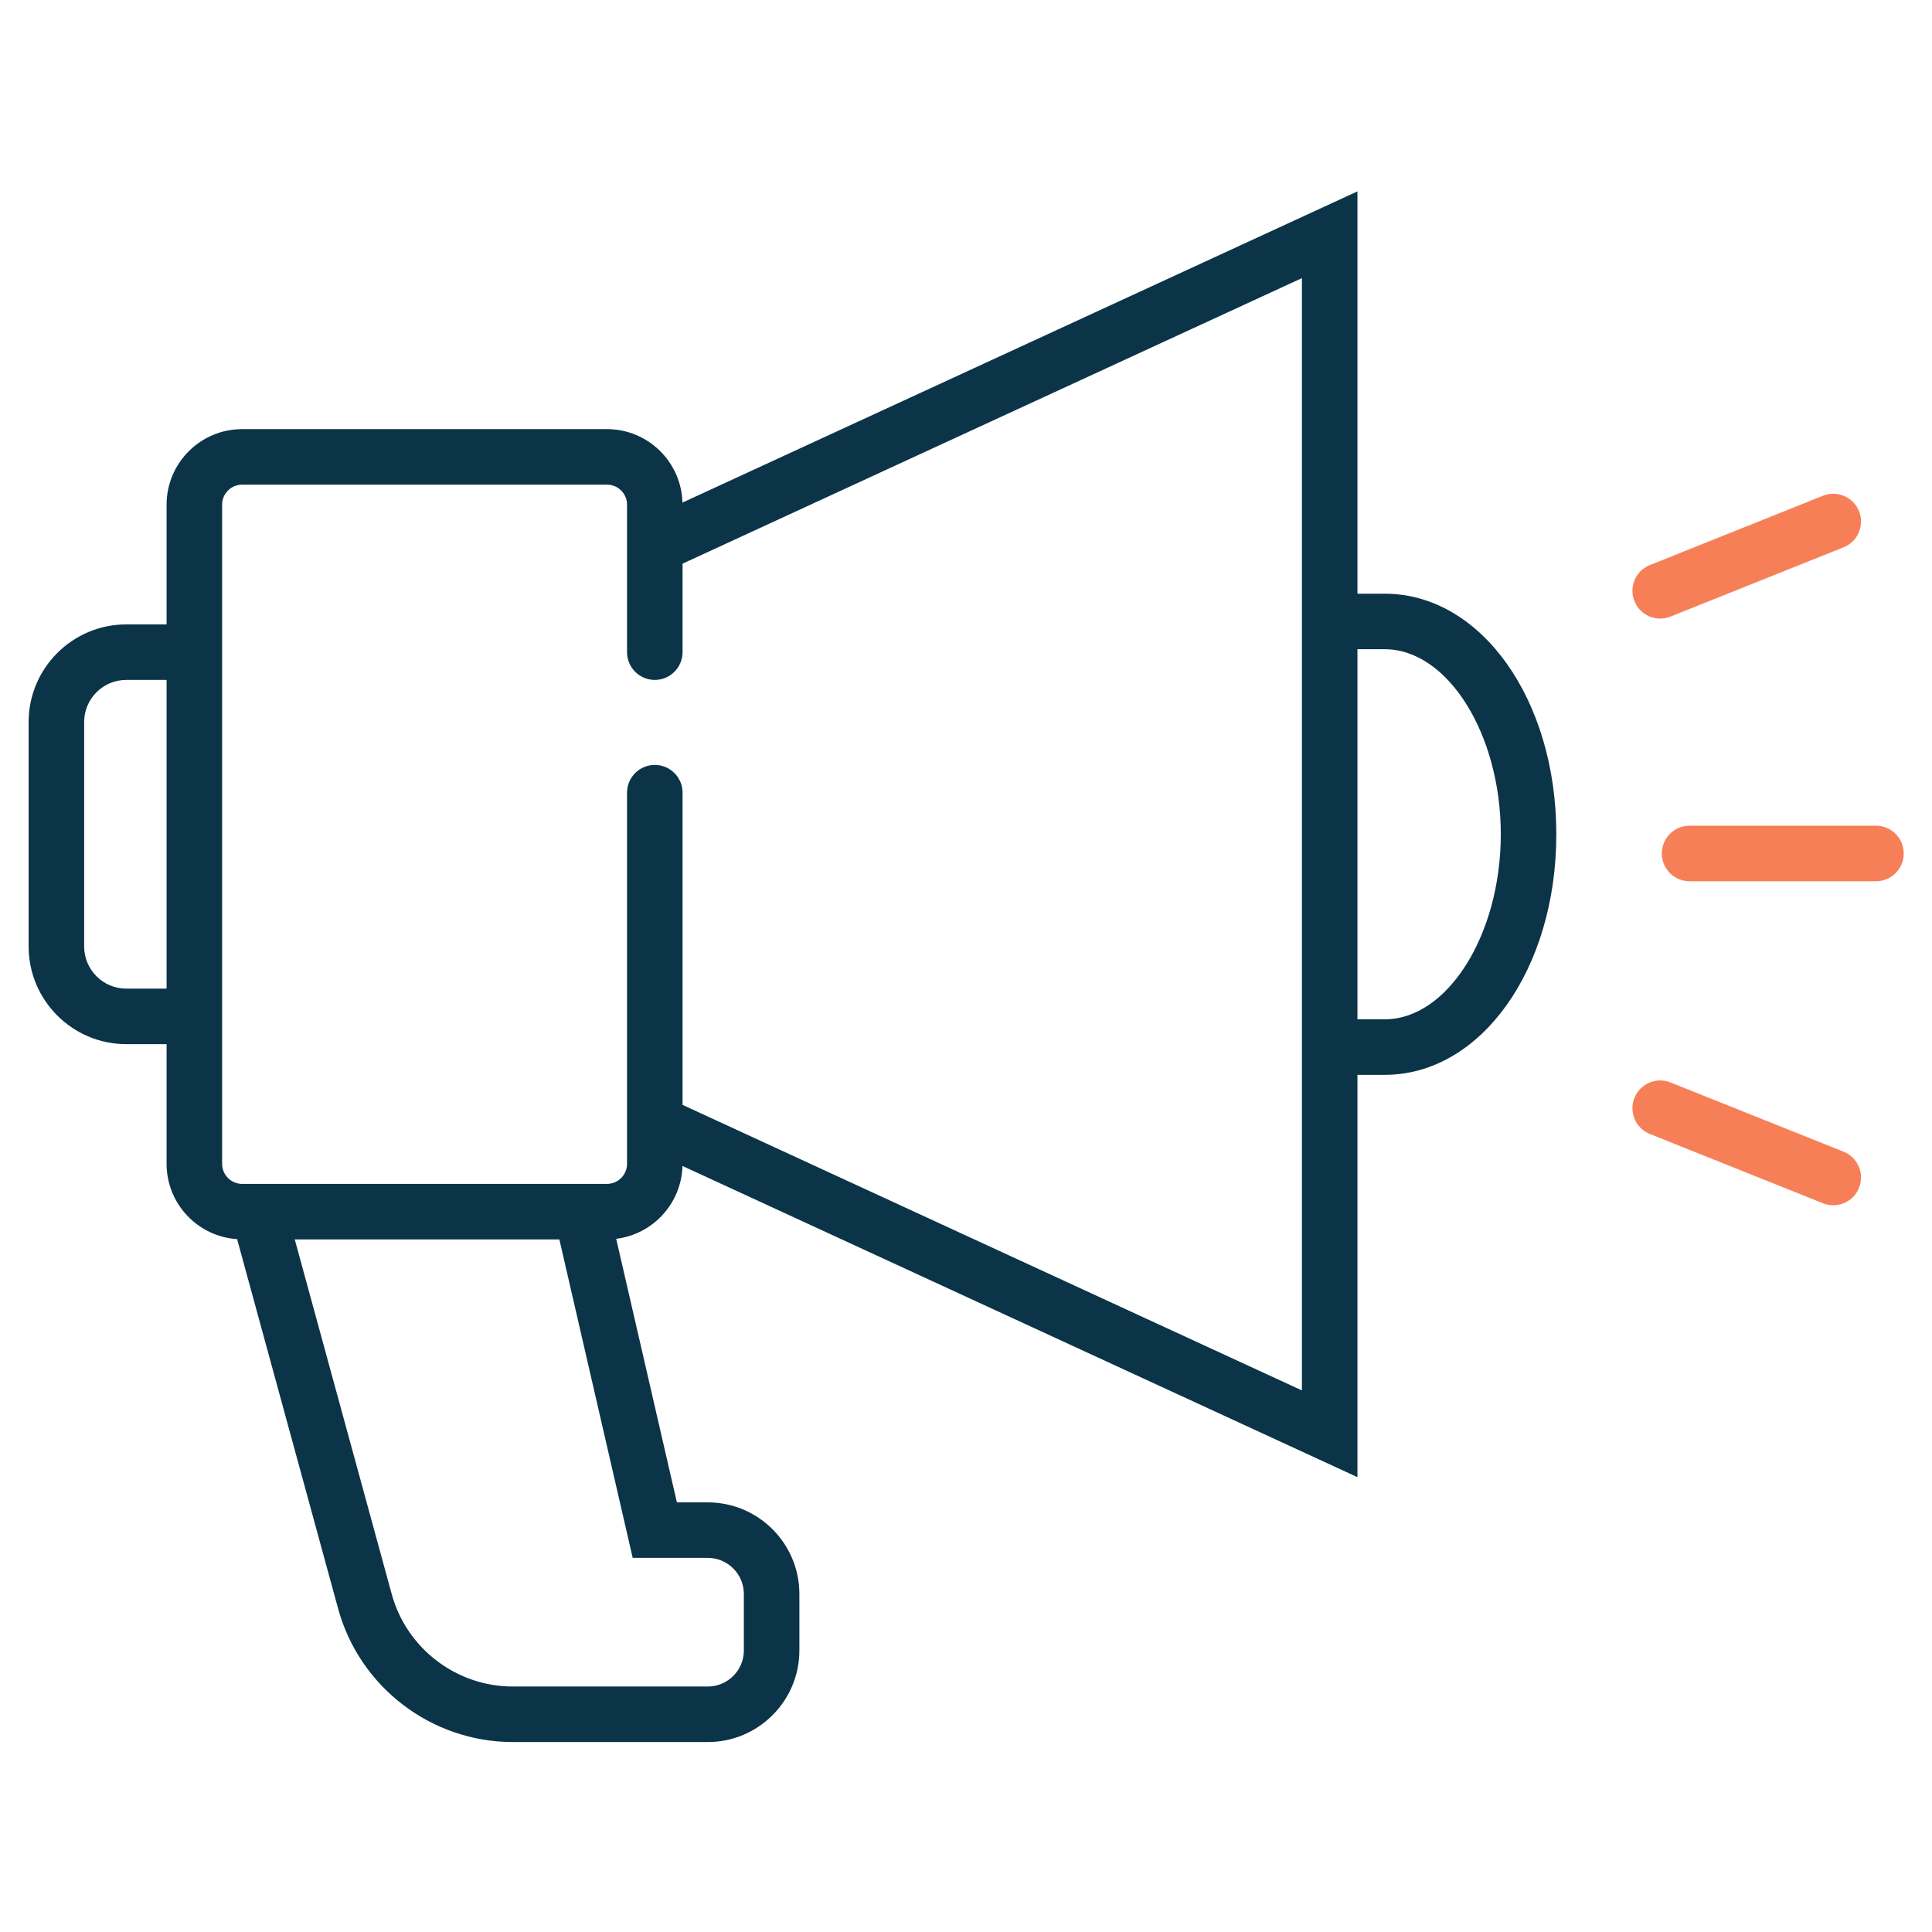 <?xml version="1.0" encoding="UTF-8" standalone="no"?>
<!DOCTYPE svg PUBLIC "-//W3C//DTD SVG 1.1//EN" "http://www.w3.org/Graphics/SVG/1.1/DTD/svg11.dtd">
<svg width="100%" height="100%" viewBox="0 0 1450 1450" version="1.1" xmlns="http://www.w3.org/2000/svg" xmlns:xlink="http://www.w3.org/1999/xlink" xml:space="preserve" xmlns:serif="http://www.serif.com/" style="fill-rule:evenodd;clip-rule:evenodd;stroke-linejoin:round;stroke-miterlimit:2;">
    <g transform="matrix(4.167,0,0,4.167,-994.854,-6079.9)">
        <path d="M488.147,1642.65L483.236,1642.65L483.236,1575.99L488.147,1575.99C499.479,1575.99 509.054,1591.25 509.054,1609.32C509.054,1627.38 499.479,1642.65 488.147,1642.65ZM473.236,1709.49L361.682,1658.06L361.682,1601.83C361.682,1599.07 359.443,1596.83 356.682,1596.83C353.92,1596.83 351.682,1599.07 351.682,1601.83L351.682,1668.68C351.682,1670.67 350.063,1672.29 348.075,1672.29L282.356,1672.29C280.368,1672.29 278.751,1670.67 278.751,1668.68L278.751,1549.95C278.751,1547.96 280.368,1546.35 282.356,1546.35L348.075,1546.35C350.063,1546.35 351.682,1547.96 351.682,1549.95L351.682,1576.52C351.682,1579.28 353.92,1581.52 356.682,1581.52C359.443,1581.52 361.682,1579.28 361.682,1576.52L361.682,1560.58L473.236,1509.15L473.236,1709.49ZM366.215,1739.65C369.803,1739.65 372.722,1742.57 372.722,1746.15L372.722,1756.32C372.722,1759.9 369.803,1762.82 366.215,1762.82L331.12,1762.82C320.95,1762.82 311.976,1755.97 309.294,1746.16L291.833,1682.29L339.492,1682.29L352.702,1739.65L366.215,1739.65ZM261.491,1637.12C257.307,1637.12 253.902,1633.72 253.902,1629.53L253.902,1589.1C253.902,1584.92 257.307,1581.52 261.491,1581.52L268.751,1581.52L268.751,1637.12L261.491,1637.12ZM488.147,1565.99L483.236,1565.99L483.236,1493.53L361.663,1549.58C361.46,1542.25 355.451,1536.35 348.075,1536.35L282.356,1536.35C274.854,1536.35 268.751,1542.45 268.751,1549.95L268.751,1571.52L261.491,1571.52C251.793,1571.52 243.902,1579.41 243.902,1589.1L243.902,1629.53C243.902,1639.23 251.793,1647.12 261.491,1647.12L268.751,1647.12L268.751,1668.68C268.751,1675.88 274.373,1681.78 281.453,1682.24L299.647,1748.8C303.514,1762.94 316.456,1772.82 331.12,1772.82L366.215,1772.82C375.316,1772.82 382.722,1765.42 382.722,1756.32L382.722,1746.15C382.722,1737.05 375.316,1729.65 366.215,1729.65L360.661,1729.65L349.728,1682.18C356.329,1681.37 361.476,1675.83 361.663,1669.06L483.236,1725.11L483.236,1652.65L488.147,1652.65C505.478,1652.65 519.054,1633.61 519.054,1609.32C519.054,1585.02 505.478,1565.99 488.147,1565.99Z" style="fill:rgb(11,52,72);fill-rule:nonzero;"/>
    </g>
    <g transform="matrix(4.167,0,0,4.167,-994.854,-6079.9)">
        <path d="M576.628,1607.78L543.051,1607.78C540.289,1607.78 538.051,1610.02 538.051,1612.78C538.051,1615.54 540.289,1617.78 543.051,1617.78L576.628,1617.78C579.39,1617.78 581.628,1615.54 581.628,1612.78C581.628,1610.02 579.39,1607.78 576.628,1607.78Z" style="fill:rgb(247,127,88);fill-rule:nonzero;"/>
    </g>
    <g transform="matrix(4.167,0,0,4.167,-994.854,-6079.9)">
        <path d="M537.766,1570.47C538.384,1570.47 539.013,1570.36 539.622,1570.11L570.794,1557.63C573.357,1556.61 574.603,1553.7 573.577,1551.13C572.551,1548.57 569.643,1547.32 567.077,1548.35L535.905,1560.83C533.342,1561.85 532.096,1564.76 533.122,1567.33C533.904,1569.28 535.781,1570.47 537.766,1570.47Z" style="fill:rgb(247,127,88);fill-rule:nonzero;"/>
    </g>
    <g transform="matrix(4.167,0,0,4.167,-994.854,-6079.9)">
        <path d="M570.794,1666.49L539.622,1654.02C537.055,1652.99 534.147,1654.24 533.122,1656.8C532.096,1659.37 533.342,1662.28 535.905,1663.3L567.077,1675.78C567.686,1676.02 568.315,1676.14 568.934,1676.14C570.918,1676.14 572.795,1674.95 573.577,1672.99C574.603,1670.43 573.357,1667.52 570.794,1666.49Z" style="fill:rgb(247,127,88);fill-rule:nonzero;"/>
    </g>
</svg>
